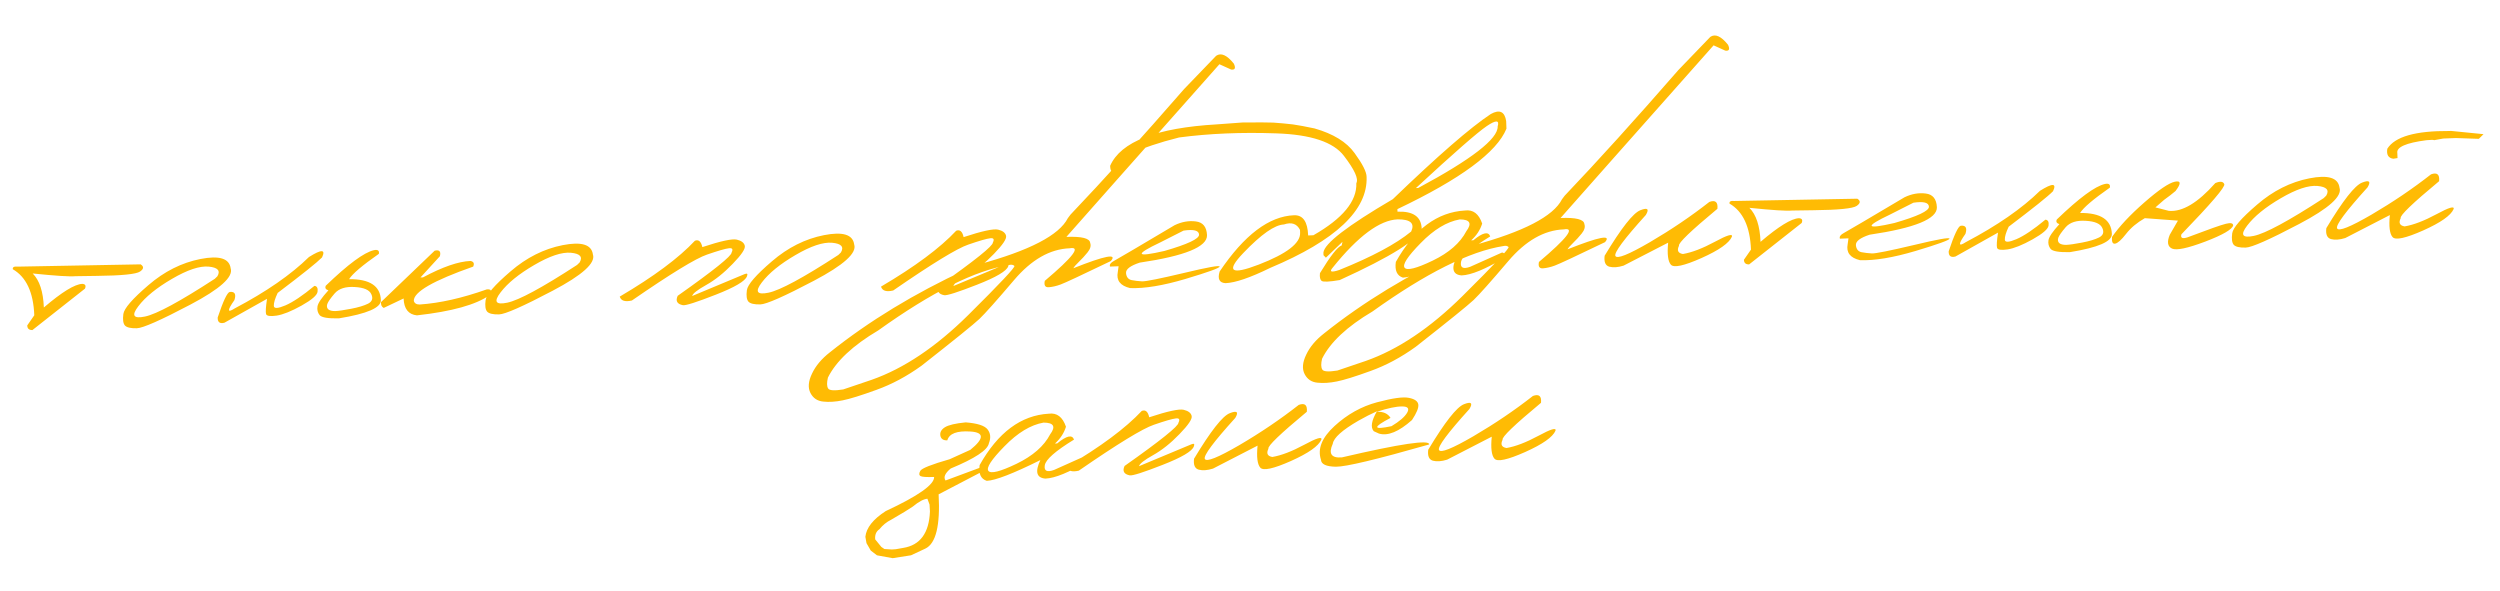 <?xml version="1.0" encoding="UTF-8"?> <svg xmlns="http://www.w3.org/2000/svg" width="334" height="79" viewBox="0 0 334 79" fill="none"><path d="M2.349 35.622L18.79 35.318C19.245 35.609 19.218 35.929 18.707 36.279C18.196 36.629 16.27 36.823 12.931 36.859L10.077 36.9C9.35 36.974 7.447 36.852 4.368 36.537C5.28 37.448 5.777 38.963 5.858 41.08C8.276 39.016 9.986 37.964 10.988 37.925C11.399 37.944 11.521 38.156 11.354 38.561L4.332 44.097C3.876 44.104 3.646 43.896 3.641 43.474L4.581 42.121C4.464 39.059 3.508 37.009 1.712 35.971C1.667 35.688 1.879 35.572 2.349 35.622ZM26.783 34.602C29.296 34.107 30.64 34.523 30.816 35.85C31.201 36.987 29.41 38.6 25.443 40.691C21.475 42.781 19.087 43.835 18.278 43.855C17.469 43.874 16.94 43.752 16.691 43.488C16.452 43.212 16.381 42.702 16.478 41.957C16.575 41.212 17.689 39.927 19.82 38.101C21.95 36.264 24.271 35.097 26.783 34.602ZM18.474 40.923C17.529 42.156 17.826 42.612 19.364 42.291C20.914 41.97 24.025 40.289 28.697 37.248L29.044 36.91C29.483 36.164 29.096 35.734 27.883 35.62C26.67 35.507 25.032 36.054 22.969 37.262C20.916 38.458 19.418 39.678 18.474 40.923ZM41.276 34.339C42.957 33.282 43.539 33.3 43.023 34.392C42.375 35.055 40.4 36.635 37.098 39.133C36.739 39.888 36.568 40.465 36.583 40.863C36.598 41.25 37.11 41.231 38.12 40.804C39.141 40.366 40.436 39.496 42.005 38.193C42.348 38.225 42.489 38.482 42.428 38.964C42.377 39.433 41.666 40.053 40.293 40.824C38.931 41.583 37.819 42.03 36.958 42.166C36.107 42.289 35.637 42.222 35.548 41.963C35.469 41.692 35.511 41.012 35.675 39.923L29.982 43.117C29.361 43.277 29.061 43.043 29.083 42.416C29.82 40.21 30.358 39.072 30.697 39.002C31.367 38.931 31.575 39.293 31.32 40.09C30.336 41.484 30.35 41.854 31.363 41.2C35.565 38.986 38.869 36.7 41.276 34.339ZM49.946 33.425C50.478 33.314 50.701 33.477 50.615 33.913C48.405 35.457 47.08 36.585 46.64 37.297C49.398 37.272 50.813 38.204 50.885 40.094C50.924 41.107 49.057 41.919 45.283 42.531C43.837 42.564 42.976 42.42 42.702 42.1C42.438 41.768 42.343 41.378 42.417 40.931C42.492 40.483 42.977 39.769 43.875 38.788C43.506 38.677 43.389 38.471 43.526 38.169C46.495 35.308 48.635 33.727 49.946 33.425ZM47.398 38.346C46.175 38.267 45.279 38.552 44.711 39.201C44.155 39.849 43.825 40.324 43.723 40.624C43.632 40.924 43.675 41.156 43.852 41.321C44.041 41.484 44.351 41.564 44.785 41.558C45.228 41.541 45.931 41.44 46.894 41.255C47.867 41.07 48.628 40.841 49.176 40.57C49.724 40.286 49.867 39.865 49.607 39.305C49.357 38.733 48.62 38.413 47.398 38.346ZM58.072 33.491C58.705 33.341 58.937 33.589 58.768 34.234L56.174 37.07L56.516 37.056C59.13 35.657 61.245 34.926 62.862 34.864C63.287 34.95 63.405 35.203 63.216 35.62C57.883 37.489 55.239 39.015 55.285 40.199C55.377 40.526 55.64 40.687 56.073 40.682C58.768 40.499 61.752 39.826 65.025 38.664C65.627 38.595 65.751 38.852 65.397 39.436C63.599 40.713 60.367 41.612 55.701 42.133C54.567 42.017 53.974 41.264 53.921 39.875L51.267 41.139C51 41.002 50.876 40.744 50.896 40.367L58.072 33.491ZM75.18 32.751C77.693 32.256 79.037 32.672 79.213 33.999C79.599 35.136 77.808 36.749 73.84 38.84C69.872 40.93 67.484 41.984 66.675 42.004C65.867 42.023 65.338 41.901 65.088 41.637C64.849 41.361 64.779 40.851 64.876 40.106C64.972 39.361 66.086 38.076 68.217 36.25C70.347 34.413 72.668 33.246 75.18 32.751ZM66.871 39.072C65.926 40.305 66.223 40.761 67.761 40.44C69.311 40.119 72.422 38.438 77.095 35.397L77.441 35.059C77.88 34.312 77.493 33.883 76.28 33.769C75.067 33.656 73.429 34.203 71.366 35.411C69.314 36.607 67.815 37.827 66.871 39.072ZM92.842 32.161C93.336 31.971 93.666 32.255 93.832 33.013C96.298 32.2 97.836 31.868 98.446 32.015C99.056 32.163 99.408 32.434 99.503 32.83C99.609 33.225 99.07 34.032 97.885 35.252C96.712 36.471 95.534 37.411 94.35 38.072C93.167 38.733 92.542 39.224 92.474 39.546L99.46 36.628C99.819 36.478 99.931 36.57 99.796 36.906C99.57 37.553 98.176 38.376 95.615 39.375C93.065 40.373 91.606 40.839 91.239 40.774C90.457 40.621 90.225 40.203 90.541 39.518C95.359 36.118 97.759 34.191 97.742 33.735C97.965 33.294 97.843 33.104 97.378 33.168C96.913 33.22 95.937 33.502 94.452 34.015C92.966 34.517 89.624 36.56 84.425 40.145C83.51 40.362 82.967 40.189 82.797 39.626C87.336 36.955 90.684 34.467 92.842 32.161ZM110.087 31.416C112.599 30.921 113.943 31.337 114.119 32.664C114.505 33.801 112.714 35.414 108.746 37.505C104.778 39.594 102.39 40.649 101.582 40.669C100.773 40.688 100.244 40.566 99.994 40.302C99.755 40.026 99.685 39.516 99.782 38.771C99.879 38.026 100.992 36.741 103.123 34.915C105.253 33.078 107.574 31.911 110.087 31.416ZM101.777 37.737C100.832 38.97 101.129 39.426 102.668 39.105C104.217 38.784 107.328 37.103 112.001 34.062L112.347 33.724C112.786 32.977 112.399 32.548 111.186 32.434C109.973 32.321 108.335 32.868 106.272 34.076C104.22 35.272 102.722 36.492 101.777 37.737ZM127.748 30.826C128.242 30.636 128.572 30.92 128.738 31.678C131.204 30.865 132.742 30.532 133.352 30.68C133.962 30.828 134.314 31.099 134.409 31.495C134.516 31.89 133.976 32.697 132.792 33.917C131.618 35.136 130.44 36.076 129.257 36.737C128.073 37.398 127.448 37.889 127.38 38.211L134.366 35.293C134.725 35.143 134.837 35.235 134.702 35.571C134.476 36.218 133.082 37.041 130.521 38.04C127.971 39.038 126.512 39.504 126.145 39.439C125.364 39.286 125.131 38.867 125.447 38.183C130.265 34.783 132.665 32.856 132.648 32.4C132.871 31.959 132.749 31.769 132.284 31.833C131.819 31.885 130.843 32.167 129.358 32.68C127.872 33.181 124.53 35.225 119.331 38.81C118.416 39.027 117.873 38.854 117.704 38.291C122.242 35.62 125.59 33.132 127.748 30.826ZM162.478 7.453C163.134 7.006 163.923 7.358 164.844 8.508C165.118 9.102 164.997 9.363 164.481 9.292L162.915 8.582L149.159 24.09L142.47 31.648C144.531 31.57 145.59 31.837 145.648 32.45C145.788 32.833 145.673 33.253 145.303 33.712C144.933 34.171 144.55 34.59 144.154 34.97C143.758 35.35 143.507 35.639 143.4 35.837C147.645 34.147 149.315 33.827 148.409 34.876C144.501 36.758 142.267 37.802 141.704 38.005C141.153 38.209 140.628 38.332 140.128 38.374C139.639 38.415 139.457 38.131 139.582 37.522C143.36 34.334 144.467 32.883 142.905 33.171C140.275 33.272 137.798 34.689 135.474 37.423C133.15 40.157 131.608 41.886 130.849 42.611C130.09 43.324 127.513 45.406 123.119 48.858C121.166 50.267 119.16 51.341 117.102 52.081C115.033 52.833 113.529 53.301 112.59 53.485C111.639 53.681 110.775 53.737 109.996 53.653C109.207 53.58 108.634 53.197 108.277 52.504C107.919 51.811 107.989 50.947 108.485 49.914C108.97 48.88 109.766 47.932 110.873 47.069C116.107 42.89 122.168 39.203 129.058 36.009L130.742 35.329C137.535 33.485 141.51 31.423 142.665 29.144L143.023 28.669C147.441 24.03 152.5 18.438 158.201 11.892L162.478 7.453ZM110.63 51.884C110.789 52.174 111.464 52.223 112.654 52.029L116.469 50.737C120.756 49.228 125.047 46.35 129.342 42.104C133.626 37.858 135.686 35.665 135.521 35.523C135.355 35.37 135.132 35.327 134.849 35.395C130.327 36.103 124.493 39.017 117.346 44.136C113.945 46.148 111.7 48.252 110.609 50.448C110.452 51.115 110.459 51.594 110.63 51.884ZM156.93 30.086C157.882 29.628 158.828 29.461 159.767 29.584C160.707 29.697 161.203 30.305 161.257 31.409C161.316 32.968 158.319 34.195 152.265 35.088C151.003 35.501 150.394 35.969 150.437 36.492C150.491 37.014 150.737 37.324 151.174 37.421C151.622 37.507 152.091 37.563 152.583 37.59C153.085 37.605 154.946 37.231 158.166 36.469C161.386 35.696 162.977 35.413 162.94 35.62C162.913 35.815 161.395 36.363 158.385 37.265C155.386 38.155 152.916 38.563 150.975 38.489C149.663 38.174 149.117 37.46 149.337 36.345L149.444 35.572L148.3 35.615C148.198 35.346 148.382 35.088 148.852 34.842C149.332 34.584 152.025 32.999 156.93 30.086ZM155.017 32.383C151.534 34.032 151.72 34.413 155.574 33.524C158.675 32.63 160.215 31.905 160.194 31.347C160.173 30.789 159.482 30.61 158.121 30.81L155.017 32.383ZM168.565 16.353L170.105 16.379L171.409 16.483L172.731 16.621C173.488 16.729 174.452 16.909 175.625 17.16C178.126 17.874 179.907 18.969 180.967 20.445C182.037 21.909 182.574 22.971 182.577 23.633C182.746 28.061 178.454 32.114 169.702 35.789C167.027 37.1 165.035 37.78 163.725 37.83C162.903 37.782 162.643 37.262 162.947 36.27C166.238 31.389 169.552 28.885 172.887 28.758C174.071 28.712 174.699 29.612 174.769 31.456L175.469 31.43C179.386 29.193 181.298 26.874 181.206 24.472C181.526 23.901 180.978 22.69 179.562 20.84C178.157 18.979 175.137 17.971 170.502 17.818C165.878 17.653 161.553 17.835 157.525 18.366C152.06 19.749 149.354 21.135 149.407 22.524C148.704 23.212 148.34 23.089 148.315 22.155C149.731 18.932 154.483 17.085 162.572 16.616L165.983 16.366L168.565 16.353ZM166.119 33.788C163.751 36.262 164.432 36.783 168.163 35.352C171.904 33.909 173.749 32.493 173.695 31.104L173.68 30.711C173.261 29.884 172.545 29.643 171.532 29.99C170.303 30.037 168.498 31.303 166.119 33.788ZM199.17 15.234C200.342 14.585 201.027 14.9 201.224 16.181L201.262 17.189C199.992 20.338 195.135 23.922 186.692 27.939L186.705 28.28C188.8 28.2 189.877 28.952 189.938 30.534C189.526 31.986 185.874 34.281 178.982 37.418C177.589 37.654 176.786 37.69 176.575 37.527C176.363 37.364 176.287 37.019 176.347 36.492C177.752 34.181 178.72 32.947 179.25 32.79L179.351 32.307L177.14 34.427L176.82 34.097L176.807 33.756C176.909 32.554 179.999 30.173 186.077 26.611C192.092 20.817 196.456 17.025 199.17 15.234ZM189.167 25.125L189.474 25.113C196.613 21.283 200.151 18.542 200.088 16.892C200.351 16.026 199.866 16.011 198.633 16.845C197.41 17.667 194.255 20.427 189.167 25.125ZM178.046 35.761C177.555 36.327 177.85 36.429 178.93 36.069C183.31 34.305 186.511 32.592 188.534 30.93C189.039 29.839 188.443 29.297 186.744 29.305C184.331 29.398 181.431 31.549 178.046 35.761ZM195.729 28.123C196.807 27.98 197.57 28.561 198.019 29.866C197.755 30.72 197.265 31.468 196.548 32.111L196.839 32.1C198.099 31.06 198.85 30.889 199.094 31.586C196.609 33.106 195.308 34.251 195.189 35.019C195.07 35.776 195.482 35.983 196.427 35.639L200.681 33.732C201.107 33.841 201.213 34.076 200.999 34.438C198.457 35.96 196.549 36.746 195.274 36.795C194.085 36.703 193.859 35.88 194.598 34.324C190.961 36.127 188.574 37.051 187.435 37.094C186.639 36.84 186.321 36.139 186.483 34.993C188.938 30.624 192.02 28.334 195.729 28.123ZM189.807 32.472C188.051 34.261 187.335 35.36 187.658 35.769C187.982 36.179 189.23 35.863 191.402 34.822C193.585 33.77 195.085 32.458 195.903 30.887C196.684 29.843 196.39 29.318 195.022 29.314C193.301 29.619 191.562 30.672 189.807 32.472ZM228.499 4.928C229.155 4.481 229.944 4.833 230.865 5.983C231.139 6.577 231.018 6.838 230.502 6.767L228.936 6.057L215.18 21.565L208.491 29.123C210.552 29.044 211.611 29.312 211.669 29.925C211.809 30.308 211.694 30.728 211.324 31.187C210.954 31.646 210.571 32.065 210.175 32.445C209.779 32.825 209.528 33.114 209.421 33.312C213.666 31.622 215.336 31.302 214.43 32.351C210.522 34.233 208.288 35.276 207.725 35.48C207.175 35.684 206.649 35.807 206.149 35.849C205.66 35.89 205.478 35.606 205.603 34.997C209.381 31.809 210.488 30.358 208.926 30.646C206.296 30.747 203.819 32.164 201.495 34.898C199.171 37.632 197.63 39.361 196.871 40.086C196.111 40.799 193.534 42.881 189.14 46.333C187.187 47.742 185.182 48.816 183.123 49.556C181.054 50.308 179.55 50.776 178.611 50.96C177.66 51.156 176.796 51.212 176.018 51.127C175.228 51.055 174.655 50.672 174.298 49.979C173.94 49.286 174.01 48.422 174.506 47.389C174.991 46.355 175.787 45.407 176.895 44.544C182.128 40.364 188.189 36.678 195.079 33.484L196.763 32.804C203.556 30.96 207.531 28.898 208.686 26.619L209.044 26.143C213.462 21.505 218.521 15.913 224.222 9.367L228.499 4.928ZM176.651 49.359C176.81 49.649 177.485 49.697 178.675 49.504L182.49 48.212C186.777 46.703 191.068 43.825 195.363 39.579C199.648 35.333 201.707 33.14 201.542 32.998C201.377 32.844 201.153 32.802 200.87 32.87C196.348 33.578 190.514 36.492 183.367 41.611C179.966 43.623 177.721 45.727 176.63 47.923C176.473 48.59 176.48 49.069 176.651 49.359ZM228.368 26.978C229.177 26.685 229.537 26.99 229.446 27.894C225.888 30.847 224.178 32.491 224.316 32.828C224.009 33.455 224.183 33.825 224.837 33.937C226.038 33.731 227.459 33.187 229.102 32.303C230.755 31.407 231.516 31.179 231.384 31.617C231.018 32.475 229.663 33.427 227.32 34.474C224.989 35.51 223.626 35.807 223.233 35.366C222.84 34.925 222.717 33.944 222.864 32.422L216.91 35.488C216.166 35.722 215.529 35.769 215 35.63C214.481 35.479 214.274 34.991 214.379 34.166C216.598 30.478 218.191 28.45 219.158 28.083C220.124 27.704 220.366 27.917 219.883 28.722C216.973 31.934 215.618 33.759 215.817 34.196C216.028 34.633 217.56 34.021 220.416 32.361C223.271 30.69 225.921 28.896 228.368 26.978ZM231.698 26.851L248.139 26.547C248.594 26.837 248.567 27.157 248.056 27.508C247.545 27.858 245.619 28.051 242.28 28.087L239.426 28.128C238.699 28.202 236.796 28.081 233.717 27.765C234.629 28.677 235.126 30.191 235.207 32.309C237.625 30.244 239.335 29.192 240.337 29.154C240.748 29.172 240.87 29.384 240.703 29.79L233.681 35.326C233.225 35.332 232.995 35.124 232.99 34.702L233.93 33.349C233.813 30.287 232.857 28.237 231.061 27.2C231.016 26.916 231.228 26.8 231.698 26.851ZM254.442 26.357C255.394 25.899 256.339 25.731 257.279 25.855C258.218 25.967 258.715 26.575 258.768 27.679C258.828 29.239 255.831 30.465 249.776 31.358C248.515 31.771 247.906 32.239 247.949 32.762C248.003 33.284 248.249 33.594 248.686 33.692C249.133 33.777 249.603 33.833 250.094 33.86C250.597 33.875 252.458 33.502 255.678 32.74C258.898 31.967 260.489 31.684 260.451 31.89C260.425 32.085 258.906 32.634 255.897 33.535C252.898 34.425 250.428 34.834 248.487 34.76C247.175 34.445 246.629 33.73 246.849 32.616L246.956 31.842L245.812 31.886C245.71 31.616 245.894 31.358 246.364 31.112C246.844 30.855 249.537 29.269 254.442 26.357ZM252.529 28.653C249.046 30.303 249.232 30.683 253.086 29.795C256.187 28.901 257.727 28.175 257.706 27.617C257.684 27.059 256.993 26.881 255.633 27.081L252.529 28.653ZM272.538 25.494C274.219 24.438 274.801 24.455 274.284 25.547C273.637 26.21 271.662 27.79 268.36 30.288C268.001 31.043 267.829 31.62 267.845 32.018C267.859 32.405 268.372 32.386 269.382 31.959C270.402 31.521 271.697 30.651 273.266 29.348C273.61 29.381 273.751 29.637 273.689 30.119C273.639 30.588 272.927 31.208 271.554 31.979C270.192 32.738 269.081 33.185 268.219 33.321C267.369 33.444 266.899 33.377 266.809 33.118C266.73 32.847 266.773 32.167 266.936 31.078L261.244 34.272C260.623 34.432 260.323 34.199 260.345 33.571C261.081 31.365 261.619 30.227 261.959 30.157C262.629 30.086 262.836 30.448 262.582 31.245C261.597 32.639 261.612 33.009 262.624 32.355C266.826 30.142 270.131 27.855 272.538 25.494ZM281.208 24.581C281.739 24.469 281.962 24.632 281.876 25.068C279.666 26.612 278.341 27.74 277.901 28.453C280.659 28.427 282.075 29.359 282.147 31.249C282.186 32.262 280.318 33.075 276.545 33.686C275.098 33.719 274.238 33.575 273.963 33.255C273.7 32.923 273.605 32.533 273.679 32.086C273.753 31.638 274.239 30.924 275.136 29.944C274.767 29.832 274.651 29.626 274.788 29.324C277.757 26.463 279.897 24.882 281.208 24.581ZM278.66 29.501C277.437 29.422 276.541 29.707 275.973 30.356C275.416 31.005 275.087 31.479 274.984 31.779C274.893 32.079 274.936 32.311 275.113 32.476C275.302 32.639 275.613 32.719 276.046 32.714C276.49 32.697 277.193 32.596 278.155 32.41C279.129 32.225 279.889 31.997 280.438 31.725C280.986 31.442 281.129 31.02 280.868 30.46C280.618 29.888 279.882 29.568 278.66 29.501ZM295.963 24.461C296.613 24.185 297.014 24.233 297.165 24.603C297.316 24.962 295.406 27.196 291.436 31.304C291.294 31.788 291.556 31.927 292.221 31.719C295.031 30.654 296.752 30.046 297.385 29.896C298.017 29.735 298.339 29.809 298.351 30.116C298.212 30.657 296.968 31.378 294.62 32.277C292.271 33.165 290.795 33.478 290.192 33.216C289.588 32.942 289.485 32.325 289.882 31.363L290.972 29.475L286.547 29.148C285.499 29.747 284.664 30.446 284.045 31.245C283.426 32.044 282.941 32.478 282.59 32.549C282.251 32.619 282.108 32.322 282.163 31.659C283.135 30.253 284.575 28.716 286.484 27.047C288.404 25.366 289.765 24.442 290.568 24.274C291.383 24.106 291.41 24.521 290.65 25.519C290.219 25.889 289.716 26.279 289.138 26.689L287.963 27.709L289.759 28.17C291.567 28.329 293.635 27.093 295.963 24.461ZM308.526 23.827C311.038 23.331 312.382 23.747 312.558 25.075C312.944 26.212 311.153 27.825 307.185 29.915C303.217 32.005 300.829 33.06 300.02 33.079C299.212 33.099 298.683 32.977 298.433 32.712C298.194 32.437 298.124 31.926 298.221 31.181C298.317 30.436 299.431 29.151 301.562 27.325C303.692 25.488 306.013 24.322 308.526 23.827ZM300.216 30.147C299.271 31.381 299.568 31.837 301.106 31.516C302.656 31.194 305.767 29.513 310.44 26.473L310.786 26.134C311.225 25.388 310.838 24.958 309.625 24.845C308.412 24.732 306.774 25.279 304.711 26.486C302.659 27.682 301.16 28.903 300.216 30.147ZM327.216 17.502L327.472 17.492L331.798 17.925L331.172 18.548L328.107 18.443L326.416 18.508L325.228 18.724L324.952 18.683L324.184 18.73C321.439 19.086 320.138 19.66 320.283 20.452L320.308 21.118L319.747 21.208C319.082 21.12 318.815 20.674 318.944 19.871C319.954 18.259 322.711 17.469 327.216 17.502ZM324.786 23.29C325.596 22.997 325.956 23.302 325.865 24.207C322.306 27.159 320.596 28.803 320.735 29.14C320.428 29.768 320.602 30.137 321.256 30.249C322.457 30.044 323.878 29.499 325.52 28.615C327.173 27.72 327.934 27.491 327.803 27.929C327.437 28.787 326.082 29.739 323.739 30.787C321.407 31.822 320.045 32.12 319.652 31.679C319.259 31.238 319.135 30.256 319.282 28.734L313.328 31.801C312.585 32.034 311.948 32.081 311.418 31.942C310.9 31.791 310.693 31.303 310.798 30.478C313.017 26.79 314.61 24.762 315.576 24.395C316.542 24.016 316.784 24.229 316.302 25.034C313.392 28.247 312.037 30.072 312.236 30.509C312.446 30.945 313.979 30.334 316.835 28.674C319.689 27.003 322.34 25.208 324.786 23.29ZM131.944 57.377C132.34 57.886 132.398 58.5 132.117 59.218C131.958 60.124 130.257 61.25 127.013 62.594C126.251 63.227 126.02 63.761 126.322 64.194L131.043 62.44L131.292 62.687L131.303 62.96L125.401 66.042C125.628 70.206 125.037 72.623 123.626 73.293L121.71 74.187L119.262 74.571L117.161 74.19L116.333 73.554L115.765 72.567L115.613 71.718C115.738 70.516 116.646 69.369 118.337 68.279C122.684 66.254 124.838 64.735 124.799 63.722C123.797 63.76 123.191 63.721 122.981 63.603C122.771 63.474 122.762 63.241 122.955 62.903C123.147 62.565 124.455 62.047 126.88 61.35L129.637 60.099C131.495 58.591 131.509 57.776 129.68 57.652C127.851 57.528 126.812 57.921 126.562 58.831C126.026 58.852 125.716 58.641 125.631 58.2C125.557 57.758 125.759 57.386 126.238 57.082C126.728 56.779 127.655 56.561 129.018 56.429C130.585 56.551 131.56 56.867 131.944 57.377ZM116.926 72.061L117.751 73.073L118.155 73.348L119.149 73.412L119.678 73.375L120.663 73.201C122.93 72.84 124.122 71.221 124.24 68.344L124.187 67.405L123.901 66.629C123.379 66.683 122.736 67.027 121.974 67.661C121.474 68.01 120.505 68.6 119.066 69.431C118.461 69.728 117.936 70.152 117.49 70.705C117.056 70.996 116.868 71.447 116.926 72.061ZM140.124 55.269C141.202 55.125 141.965 55.705 142.414 57.011C142.15 57.865 141.66 58.613 140.944 59.256L141.234 59.245C142.494 58.205 143.246 58.034 143.489 58.731C141.005 60.252 139.703 61.396 139.584 62.164C139.465 62.921 139.878 63.128 140.822 62.784L145.076 60.877C145.502 60.986 145.608 61.221 145.394 61.583C142.852 63.105 140.944 63.891 139.669 63.94C138.48 63.848 138.255 63.025 138.993 61.469C135.357 63.272 132.969 64.196 131.831 64.24C131.034 63.985 130.717 63.284 130.878 62.138C133.333 57.769 136.415 55.479 140.124 55.269ZM134.202 59.617C132.446 61.405 131.73 62.505 132.054 62.914C132.377 63.324 133.625 63.008 135.797 61.967C137.98 60.914 139.48 59.603 140.298 58.032C141.079 56.988 140.786 56.463 139.417 56.459C137.696 56.764 135.957 57.816 134.202 59.617ZM152.543 54.896C153.038 54.706 153.368 54.99 153.534 55.748C156 54.935 157.537 54.602 158.147 54.75C158.757 54.898 159.11 55.169 159.205 55.565C159.311 55.96 158.772 56.767 157.587 57.987C156.414 59.206 155.235 60.146 154.052 60.807C152.869 61.468 152.243 61.959 152.176 62.281L159.162 59.363C159.521 59.213 159.633 59.305 159.497 59.641C159.271 60.288 157.878 61.111 155.316 62.11C152.766 63.108 151.308 63.574 150.94 63.509C150.159 63.356 149.926 62.937 150.242 62.253C155.061 58.853 157.461 56.926 157.444 56.47C157.666 56.029 157.545 55.839 157.08 55.903C156.614 55.955 155.639 56.237 154.153 56.75C152.668 57.252 149.325 59.295 144.127 62.88C143.211 63.097 142.669 62.924 142.499 62.361C147.037 59.69 150.385 57.202 152.543 54.896ZM173.514 54.094C174.324 53.801 174.683 54.106 174.593 55.011C171.034 57.963 169.324 59.607 169.463 59.944C169.156 60.572 169.33 60.941 169.984 61.053C171.184 60.847 172.606 60.303 174.248 59.419C175.901 58.523 176.662 58.295 176.531 58.733C176.165 59.591 174.81 60.543 172.467 61.591C170.135 62.626 168.773 62.923 168.38 62.482C167.986 62.041 167.863 61.06 168.01 59.538L162.056 62.605C161.313 62.838 160.676 62.885 160.146 62.746C159.627 62.595 159.421 62.107 159.526 61.282C161.745 57.594 163.338 55.566 164.304 55.199C165.27 54.82 165.512 55.033 165.03 55.838C162.12 59.05 160.765 60.875 160.964 61.312C161.174 61.749 162.707 61.137 165.562 59.478C168.417 57.806 171.068 56.012 173.514 54.094ZM183.968 53.745C186.056 53.187 187.479 52.99 188.238 53.155C189.008 53.308 189.424 53.605 189.486 54.047C189.548 54.478 189.267 55.168 188.642 56.115C186.889 57.676 185.418 58.279 184.23 57.926L183.534 57.61C183.081 57.092 183.224 56.203 183.962 54.943C183.177 55.292 182.355 55.711 181.496 56.2C179.321 57.458 178.175 58.488 178.057 59.29C177.458 60.613 177.863 61.219 179.272 61.108C187.115 59.28 191.004 58.704 190.939 59.379C183.935 61.38 179.783 62.371 178.482 62.353C177.182 62.334 176.514 62.023 176.48 61.42C176.002 59.968 176.606 58.468 178.291 56.921C179.988 55.363 181.88 54.304 183.968 53.745ZM183.948 55.012C184.813 54.979 185.422 55.252 185.775 55.831C183.36 57.098 183.403 57.467 185.903 56.938C186.962 56.305 187.657 55.708 187.989 55.148C188.321 54.577 188.093 54.295 187.307 54.302C186.531 54.297 185.412 54.534 183.948 55.012ZM204.8 52.898C205.61 52.604 205.969 52.91 205.878 53.814C202.32 56.766 200.61 58.411 200.748 58.748C200.442 59.375 200.615 59.745 201.27 59.856C202.47 59.651 203.892 59.106 205.534 58.222C207.187 57.327 207.948 57.098 207.816 57.537C207.45 58.394 206.096 59.347 203.753 60.394C201.421 61.43 200.058 61.727 199.665 61.286C199.272 60.845 199.149 59.863 199.296 58.341L193.342 61.408C192.598 61.642 191.962 61.689 191.432 61.55C190.913 61.398 190.706 60.91 190.812 60.085C193.031 56.398 194.623 54.37 195.59 54.002C196.556 53.623 196.798 53.836 196.316 54.642C193.406 57.854 192.05 59.679 192.249 60.116C192.46 60.552 193.993 59.941 196.848 58.281C199.703 56.61 202.354 54.815 204.8 52.898Z" fill="#FFBB04"></path></svg> 